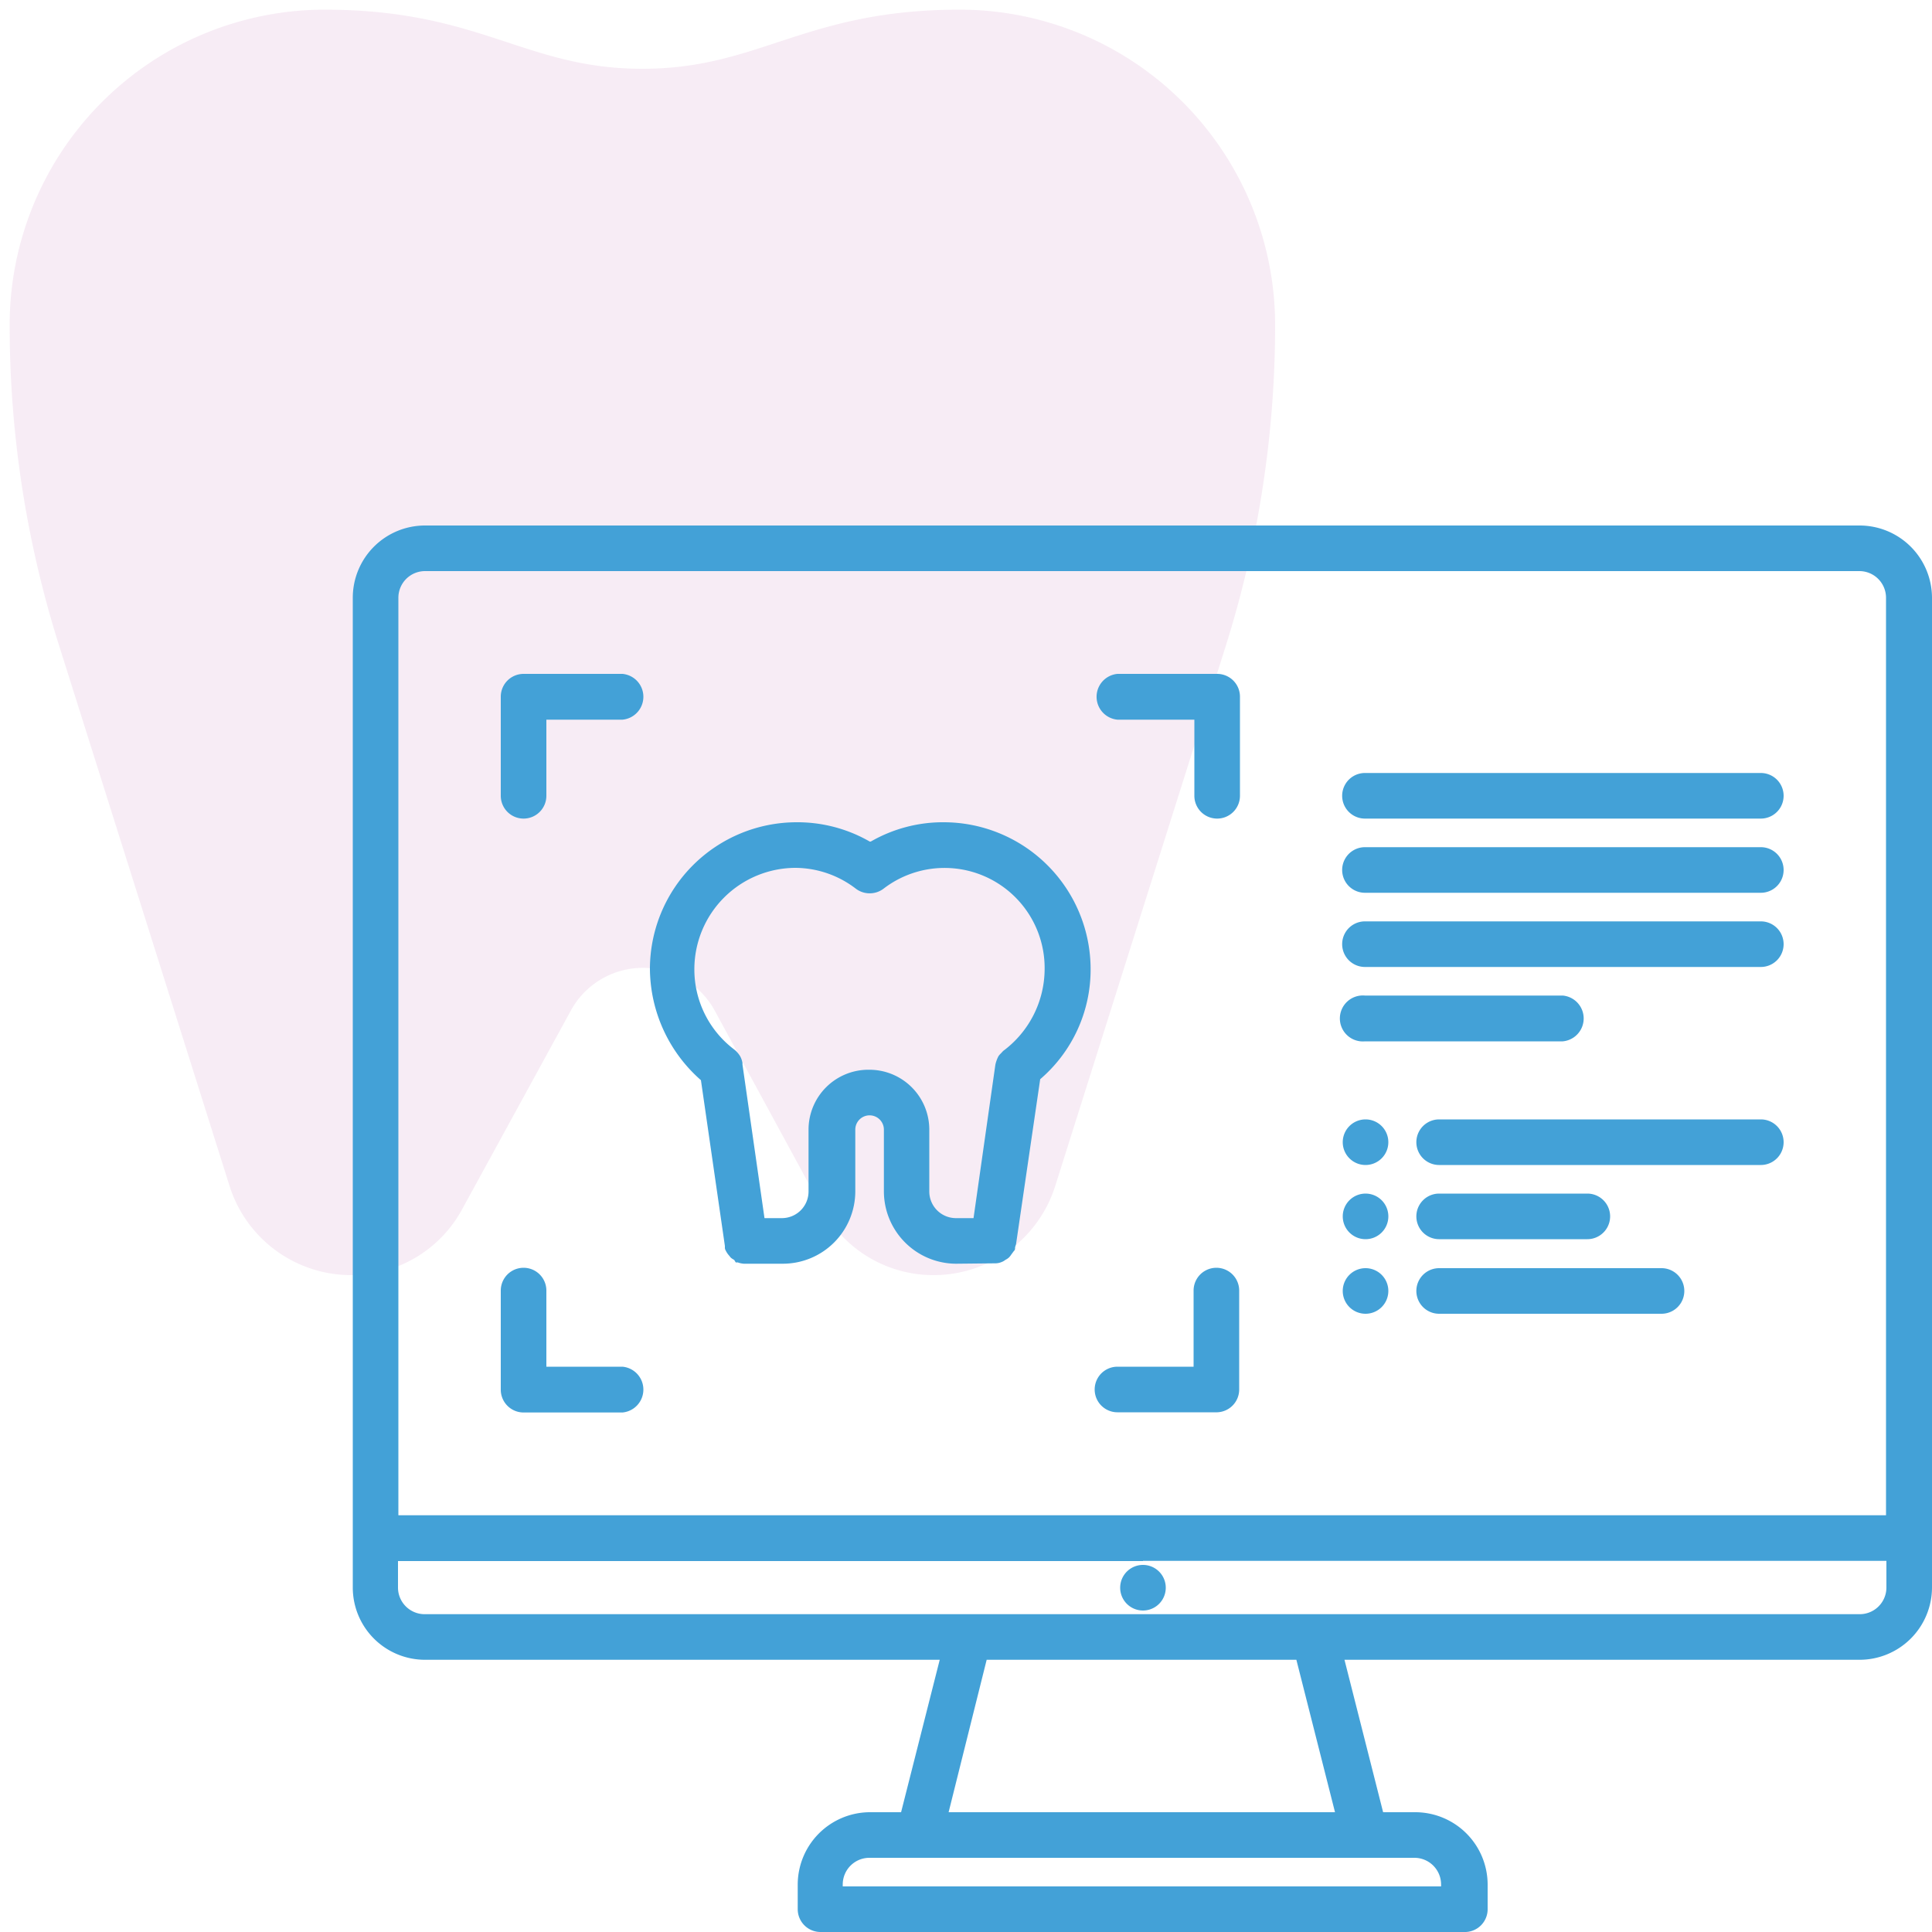 <svg xmlns="http://www.w3.org/2000/svg" id="Layer_1" data-name="Layer 1" width="100" height="100" viewBox="0 0 100 100"><defs><style>      .cls-1 {        fill: #daa0d0;        opacity: 0.2;      }      .cls-2 {        fill: #43a1d7;      }    </style></defs><path class="cls-1" d="M48.31,66a6.52,6.52,0,0,1-5.72-3.39L37,52.32a4.24,4.24,0,0,0-7.46,0L23.91,62.61A6.51,6.51,0,0,1,18.19,66a6.6,6.6,0,0,1-6.31-4.62L3.07,33.45A55,55,0,0,1,.5,16.81,16.32,16.32,0,0,1,16.8.5c8.08,0,10.36,3.06,16.45,3.06S41.63.5,49.69.5A16.33,16.33,0,0,1,66,16.81a55.26,55.26,0,0,1-2.56,16.64L54.62,61.38A6.6,6.6,0,0,1,48.31,66Z"></path><g><path class="cls-2" d="M42.47,100a1.18,1.18,0,0,1-1.18-1.18V97.54A3.75,3.75,0,0,1,45,93.8h1.64l2-7.89H22a3.74,3.74,0,0,1-3.74-3.74V30.94A3.74,3.74,0,0,1,22,27.2H96.26A3.75,3.75,0,0,1,100,30.94V82.17a3.75,3.75,0,0,1-3.74,3.74H69.59l2,7.89h1.65A3.75,3.75,0,0,1,77,97.54v1.28A1.18,1.18,0,0,1,75.77,100ZM45,96.16a1.38,1.38,0,0,0-1.38,1.38v.1H74.59v-.1a1.38,1.38,0,0,0-1.38-1.38ZM49.1,93.8h20l-2-7.89H51.07ZM96.26,83.55a1.38,1.38,0,0,0,1.38-1.38V80.79H59.16V81a1.18,1.18,0,1,1,0,2.36v0a1.18,1.18,0,0,1,0-2.36v-.2H20.6v1.38A1.38,1.38,0,0,0,22,83.55H96.26ZM22,29.56a1.38,1.38,0,0,0-1.38,1.38V78.43h77V30.94a1.38,1.38,0,0,0-1.38-1.38Z"></path><path class="cls-2" d="M49.5,65.41a3.75,3.75,0,0,1-3.75-3.74v-3.2a.74.74,0,0,0-1.48,0v3.2a3.75,3.75,0,0,1-3.74,3.74H38.61l-.11,0a1.14,1.14,0,0,1-.32-.07.31.31,0,0,1-.1,0L38,65.21a.81.81,0,0,1-.18-.12l-.08-.1a1.1,1.1,0,0,1-.17-.25.34.34,0,0,1-.05-.14l0-.11-1.24-8.58a7.73,7.73,0,0,1-2.64-5.76,7.6,7.6,0,0,1,7.58-7.59,7.51,7.51,0,0,1,3.8,1l.05,0,0,0a7.48,7.48,0,0,1,3.79-1,7.61,7.61,0,0,1,7.59,7.59,7.47,7.47,0,0,1-2.61,5.71L52.59,64.4l-.05.16c0,.09,0,.14-.06.19l-.14.19a.89.89,0,0,1-.12.15.81.81,0,0,1-.18.12.69.69,0,0,1-.19.11.88.88,0,0,1-.32.07l-.11,0ZM45,55.37a3.1,3.1,0,0,1,3.1,3.1v3.2a1.38,1.38,0,0,0,1.38,1.38h.91l1.13-7.94a1.73,1.73,0,0,1,.16-.44.87.87,0,0,1,.13-.15l.11-.12a5.3,5.3,0,0,0,2.15-4.25A5.18,5.18,0,0,0,45.73,46a1.19,1.19,0,0,1-1.43,0,5.18,5.18,0,0,0-3.13-1.08,5.25,5.25,0,0,0-5.23,5.23A5.19,5.19,0,0,0,38,54.32a1.3,1.3,0,0,1,.31.35,1.14,1.14,0,0,1,.12.34l0,.09,1.14,7.95h.9a1.38,1.38,0,0,0,1.38-1.38v-3.2A3.1,3.1,0,0,1,45,55.37Z"></path><path class="cls-2" d="M27.1,73.11a1.18,1.18,0,0,1-1.18-1.19V66.8a1.18,1.18,0,0,1,2.36,0v3.94h3.94a1.19,1.19,0,0,1,0,2.37Z"></path><path class="cls-2" d="M63,42.37a1.18,1.18,0,0,1-1.18-1.18V37.25H57.84a1.19,1.19,0,0,1,0-2.37H63a1.18,1.18,0,0,1,1.18,1.18v5.13A1.18,1.18,0,0,1,63,42.37Z"></path><path class="cls-2" d="M27.1,42.37a1.18,1.18,0,0,1-1.18-1.18V36.06a1.18,1.18,0,0,1,1.18-1.18h5.12a1.19,1.19,0,0,1,0,2.37H28.28v3.94A1.18,1.18,0,0,1,27.1,42.37Z"></path><path class="cls-2" d="M57.84,73.1a1.18,1.18,0,0,1,0-2.36h3.94V66.8a1.18,1.18,0,0,1,2.36,0v5.12A1.18,1.18,0,0,1,63,73.1Z"></path><path class="cls-2" d="M70.65,42.37a1.18,1.18,0,1,1,0-2.36H91.14a1.18,1.18,0,0,1,0,2.36Z"></path><path class="cls-2" d="M70.65,46.21a1.18,1.18,0,1,1,0-2.36H91.14a1.18,1.18,0,0,1,0,2.36Z"></path><path class="cls-2" d="M70.65,50.05a1.18,1.18,0,1,1,0-2.36H91.14a1.18,1.18,0,0,1,0,2.36Z"></path><path class="cls-2" d="M70.65,53.9a1.19,1.19,0,1,1,0-2.37H80.89a1.19,1.19,0,0,1,0,2.37Z"></path><path class="cls-2" d="M70.68,60.3a1.18,1.18,0,1,1,1.18-1.18A1.18,1.18,0,0,1,70.68,60.3Z"></path><path class="cls-2" d="M74.49,60.3a1.18,1.18,0,1,1,0-2.36H91.14a1.18,1.18,0,0,1,0,2.36Z"></path><path class="cls-2" d="M70.68,64.14A1.18,1.18,0,1,1,71.86,63,1.18,1.18,0,0,1,70.68,64.14Z"></path><path class="cls-2" d="M74.49,64.14a1.18,1.18,0,1,1,0-2.36h7.67a1.18,1.18,0,1,1,0,2.36Z"></path><path class="cls-2" d="M70.68,68a1.18,1.18,0,1,1,1.18-1.18A1.18,1.18,0,0,1,70.68,68Z"></path><path class="cls-2" d="M74.49,68a1.18,1.18,0,1,1,0-2.36H86A1.18,1.18,0,0,1,86,68Z"></path></g></svg>